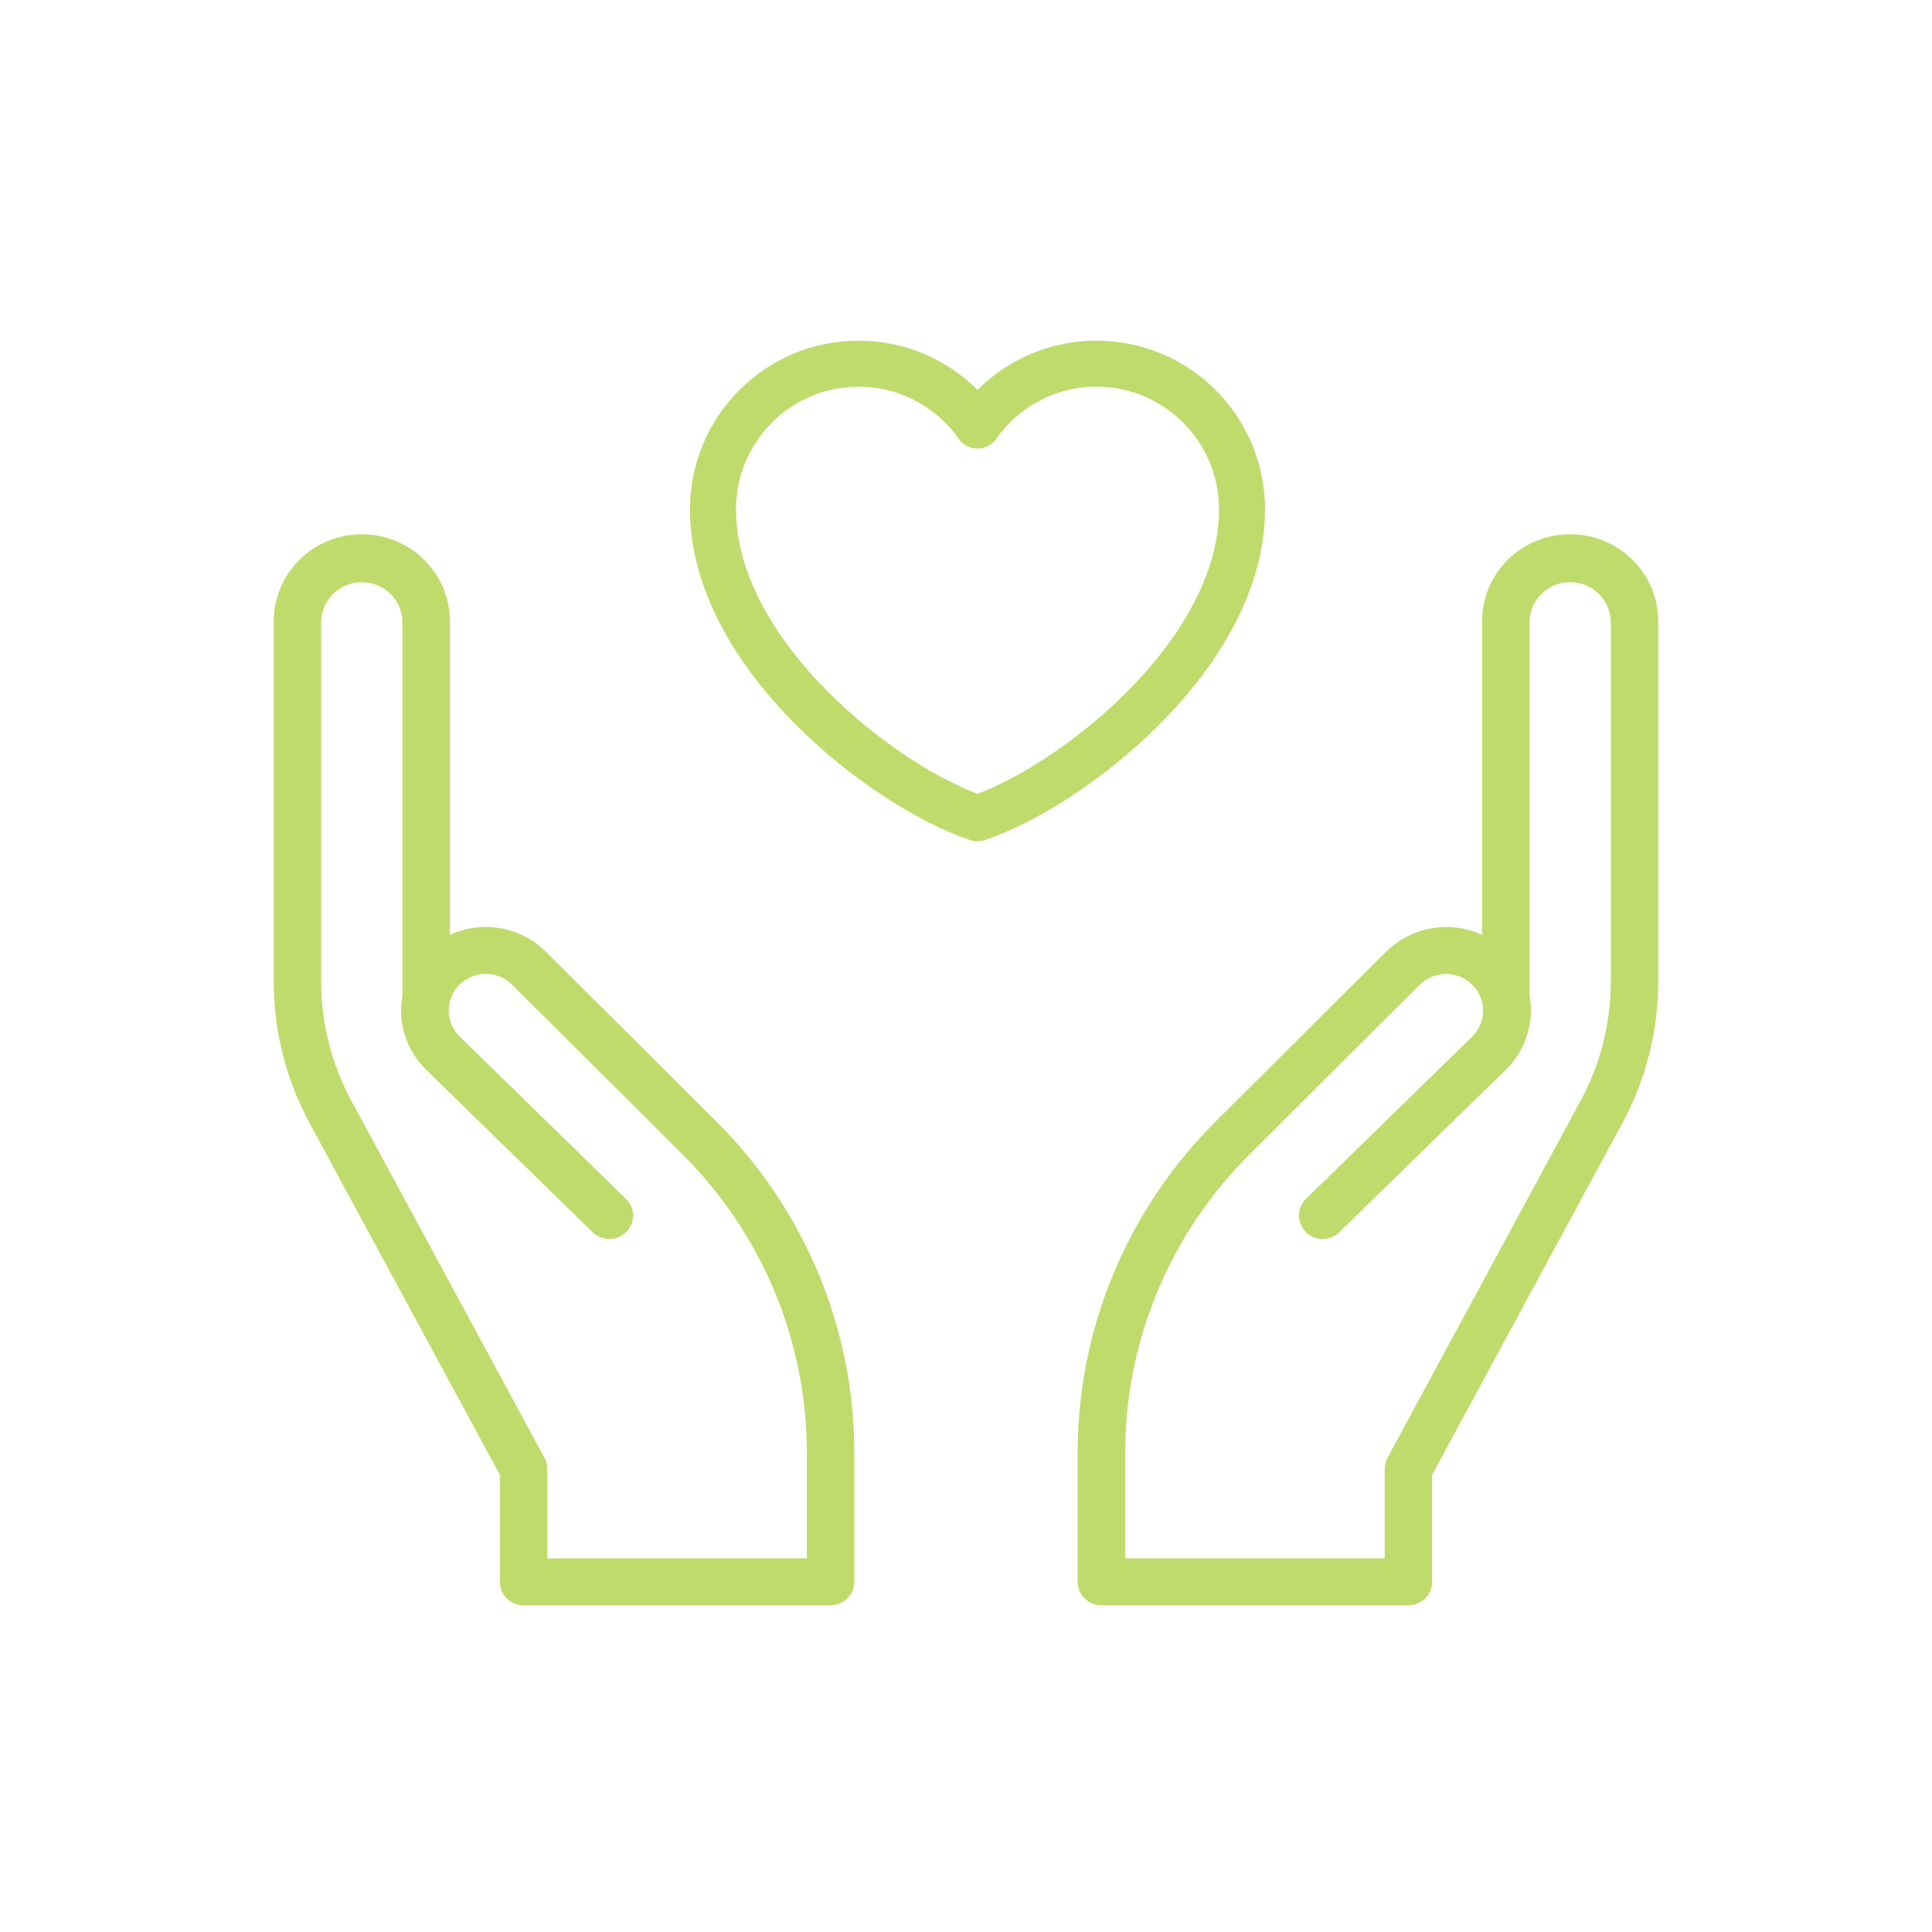 <?xml version="1.0" encoding="UTF-8"?> <svg xmlns="http://www.w3.org/2000/svg" width="84" height="84" viewBox="0 0 84 84" fill="none"> <path d="M22.763 69.795H36.113C36.248 69.795 36.382 69.769 36.508 69.717C36.633 69.666 36.747 69.591 36.843 69.497C36.938 69.402 37.014 69.29 37.066 69.166C37.118 69.042 37.144 68.909 37.144 68.775V63.212C37.151 60.521 36.621 57.856 35.584 55.368C34.547 52.881 33.024 50.62 31.101 48.715L23.731 41.377C23.197 40.845 22.509 40.49 21.763 40.359C21.016 40.228 20.247 40.329 19.56 40.647V27.04C19.564 26.541 19.468 26.046 19.277 25.583C19.086 25.121 18.805 24.7 18.448 24.346C18.093 23.991 17.669 23.71 17.203 23.518C16.736 23.326 16.236 23.227 15.73 23.227C15.225 23.227 14.725 23.326 14.258 23.518C13.791 23.71 13.368 23.991 13.012 24.346C12.656 24.7 12.375 25.121 12.184 25.583C11.993 26.046 11.897 26.541 11.9 27.04V42.686C11.902 44.825 12.435 46.93 13.452 48.818L21.731 64.12V68.775C21.73 68.909 21.757 69.041 21.809 69.165C21.86 69.289 21.937 69.402 22.032 69.497C22.128 69.591 22.242 69.666 22.368 69.718C22.493 69.769 22.627 69.795 22.763 69.795ZM15.275 47.857C14.416 46.266 13.965 44.49 13.963 42.686V27.04C13.968 26.58 14.157 26.141 14.488 25.818C14.818 25.494 15.265 25.313 15.73 25.313C16.196 25.313 16.642 25.494 16.973 25.818C17.304 26.141 17.492 26.58 17.497 27.04V43.295C17.391 43.876 17.431 44.474 17.612 45.036C17.794 45.598 18.112 46.108 18.539 46.52L25.75 53.559C25.845 53.657 25.96 53.735 26.086 53.788C26.212 53.842 26.349 53.87 26.486 53.871C26.624 53.872 26.76 53.846 26.887 53.794C27.014 53.742 27.13 53.665 27.226 53.568C27.323 53.472 27.399 53.357 27.45 53.23C27.501 53.104 27.526 52.969 27.523 52.833C27.521 52.697 27.491 52.563 27.435 52.439C27.379 52.315 27.299 52.203 27.198 52.11L19.989 45.068C19.767 44.851 19.613 44.573 19.547 44.271C19.48 43.968 19.505 43.652 19.618 43.363C19.73 43.074 19.926 42.824 20.18 42.643C20.434 42.462 20.737 42.358 21.05 42.344C21.274 42.334 21.498 42.371 21.708 42.452C21.917 42.532 22.107 42.655 22.266 42.812L29.635 50.151C31.367 51.867 32.74 53.904 33.674 56.145C34.609 58.386 35.087 60.788 35.08 63.212V67.756H23.794V63.866C23.793 63.698 23.752 63.533 23.673 63.385L15.275 47.857Z" fill="#BFDB6B"></path> <path d="M47.889 69.795H61.236C61.371 69.795 61.505 69.769 61.63 69.717C61.756 69.666 61.87 69.591 61.965 69.497C62.061 69.402 62.137 69.29 62.189 69.166C62.241 69.042 62.267 68.909 62.267 68.775V64.12L70.545 48.818C71.562 46.93 72.094 44.825 72.096 42.686V27.04C72.1 26.541 72.004 26.046 71.813 25.583C71.622 25.121 71.341 24.7 70.985 24.346C70.629 23.991 70.205 23.71 69.739 23.518C69.272 23.326 68.772 23.227 68.266 23.227C67.761 23.227 67.261 23.326 66.794 23.518C66.328 23.71 65.904 23.991 65.548 24.346C65.192 24.7 64.911 25.121 64.72 25.583C64.529 26.046 64.433 26.541 64.437 27.04V40.647C63.998 40.444 63.522 40.328 63.038 40.306C62.526 40.288 62.017 40.374 61.54 40.558C61.063 40.743 60.629 41.021 60.266 41.377L52.899 48.715C50.976 50.62 49.452 52.881 48.415 55.368C47.378 57.856 46.848 60.522 46.855 63.212V68.776C46.855 68.91 46.882 69.043 46.934 69.166C46.986 69.29 47.062 69.403 47.158 69.497C47.254 69.592 47.368 69.667 47.493 69.718C47.619 69.769 47.753 69.795 47.889 69.795ZM48.92 63.212C48.914 60.788 49.391 58.386 50.326 56.145C51.26 53.904 52.633 51.867 54.365 50.151L61.732 42.812C61.882 42.665 62.06 42.547 62.256 42.468C62.452 42.388 62.661 42.347 62.873 42.347C63.085 42.347 63.294 42.388 63.49 42.469C63.686 42.549 63.863 42.666 64.013 42.815C64.162 42.963 64.281 43.139 64.362 43.332C64.443 43.525 64.484 43.733 64.484 43.942C64.484 44.151 64.442 44.358 64.361 44.552C64.28 44.745 64.161 44.92 64.011 45.068L56.8 52.108C56.7 52.202 56.62 52.313 56.564 52.438C56.509 52.562 56.479 52.696 56.477 52.831C56.474 52.967 56.499 53.102 56.55 53.228C56.602 53.354 56.678 53.468 56.774 53.565C56.87 53.661 56.986 53.738 57.112 53.79C57.239 53.842 57.375 53.868 57.513 53.868C57.65 53.867 57.786 53.839 57.912 53.786C58.038 53.733 58.153 53.655 58.248 53.557L65.461 46.519C65.888 46.106 66.205 45.596 66.386 45.034C66.568 44.471 66.607 43.874 66.501 43.293V27.039C66.506 26.579 66.695 26.14 67.025 25.817C67.356 25.493 67.803 25.312 68.268 25.312C68.734 25.312 69.18 25.493 69.511 25.817C69.842 26.14 70.03 26.579 70.035 27.039V42.685C70.033 44.489 69.583 46.265 68.724 47.856L60.325 63.385C60.246 63.534 60.205 63.699 60.205 63.866V67.757H48.92V63.212Z" fill="#BFDB6B"></path> <path d="M37.325 15.812C33.832 15.812 31 18.647 31 22.145C31 28.479 38.475 34.237 42.5 35.576C46.525 34.237 54 28.479 54 22.145C54 18.647 51.168 15.812 47.675 15.812C45.536 15.812 43.644 16.875 42.5 18.503C41.917 17.671 41.142 16.992 40.241 16.523C39.34 16.055 38.34 15.811 37.325 15.812Z" stroke="#BFDB6B" stroke-width="2" stroke-linecap="round" stroke-linejoin="round"></path> </svg> 